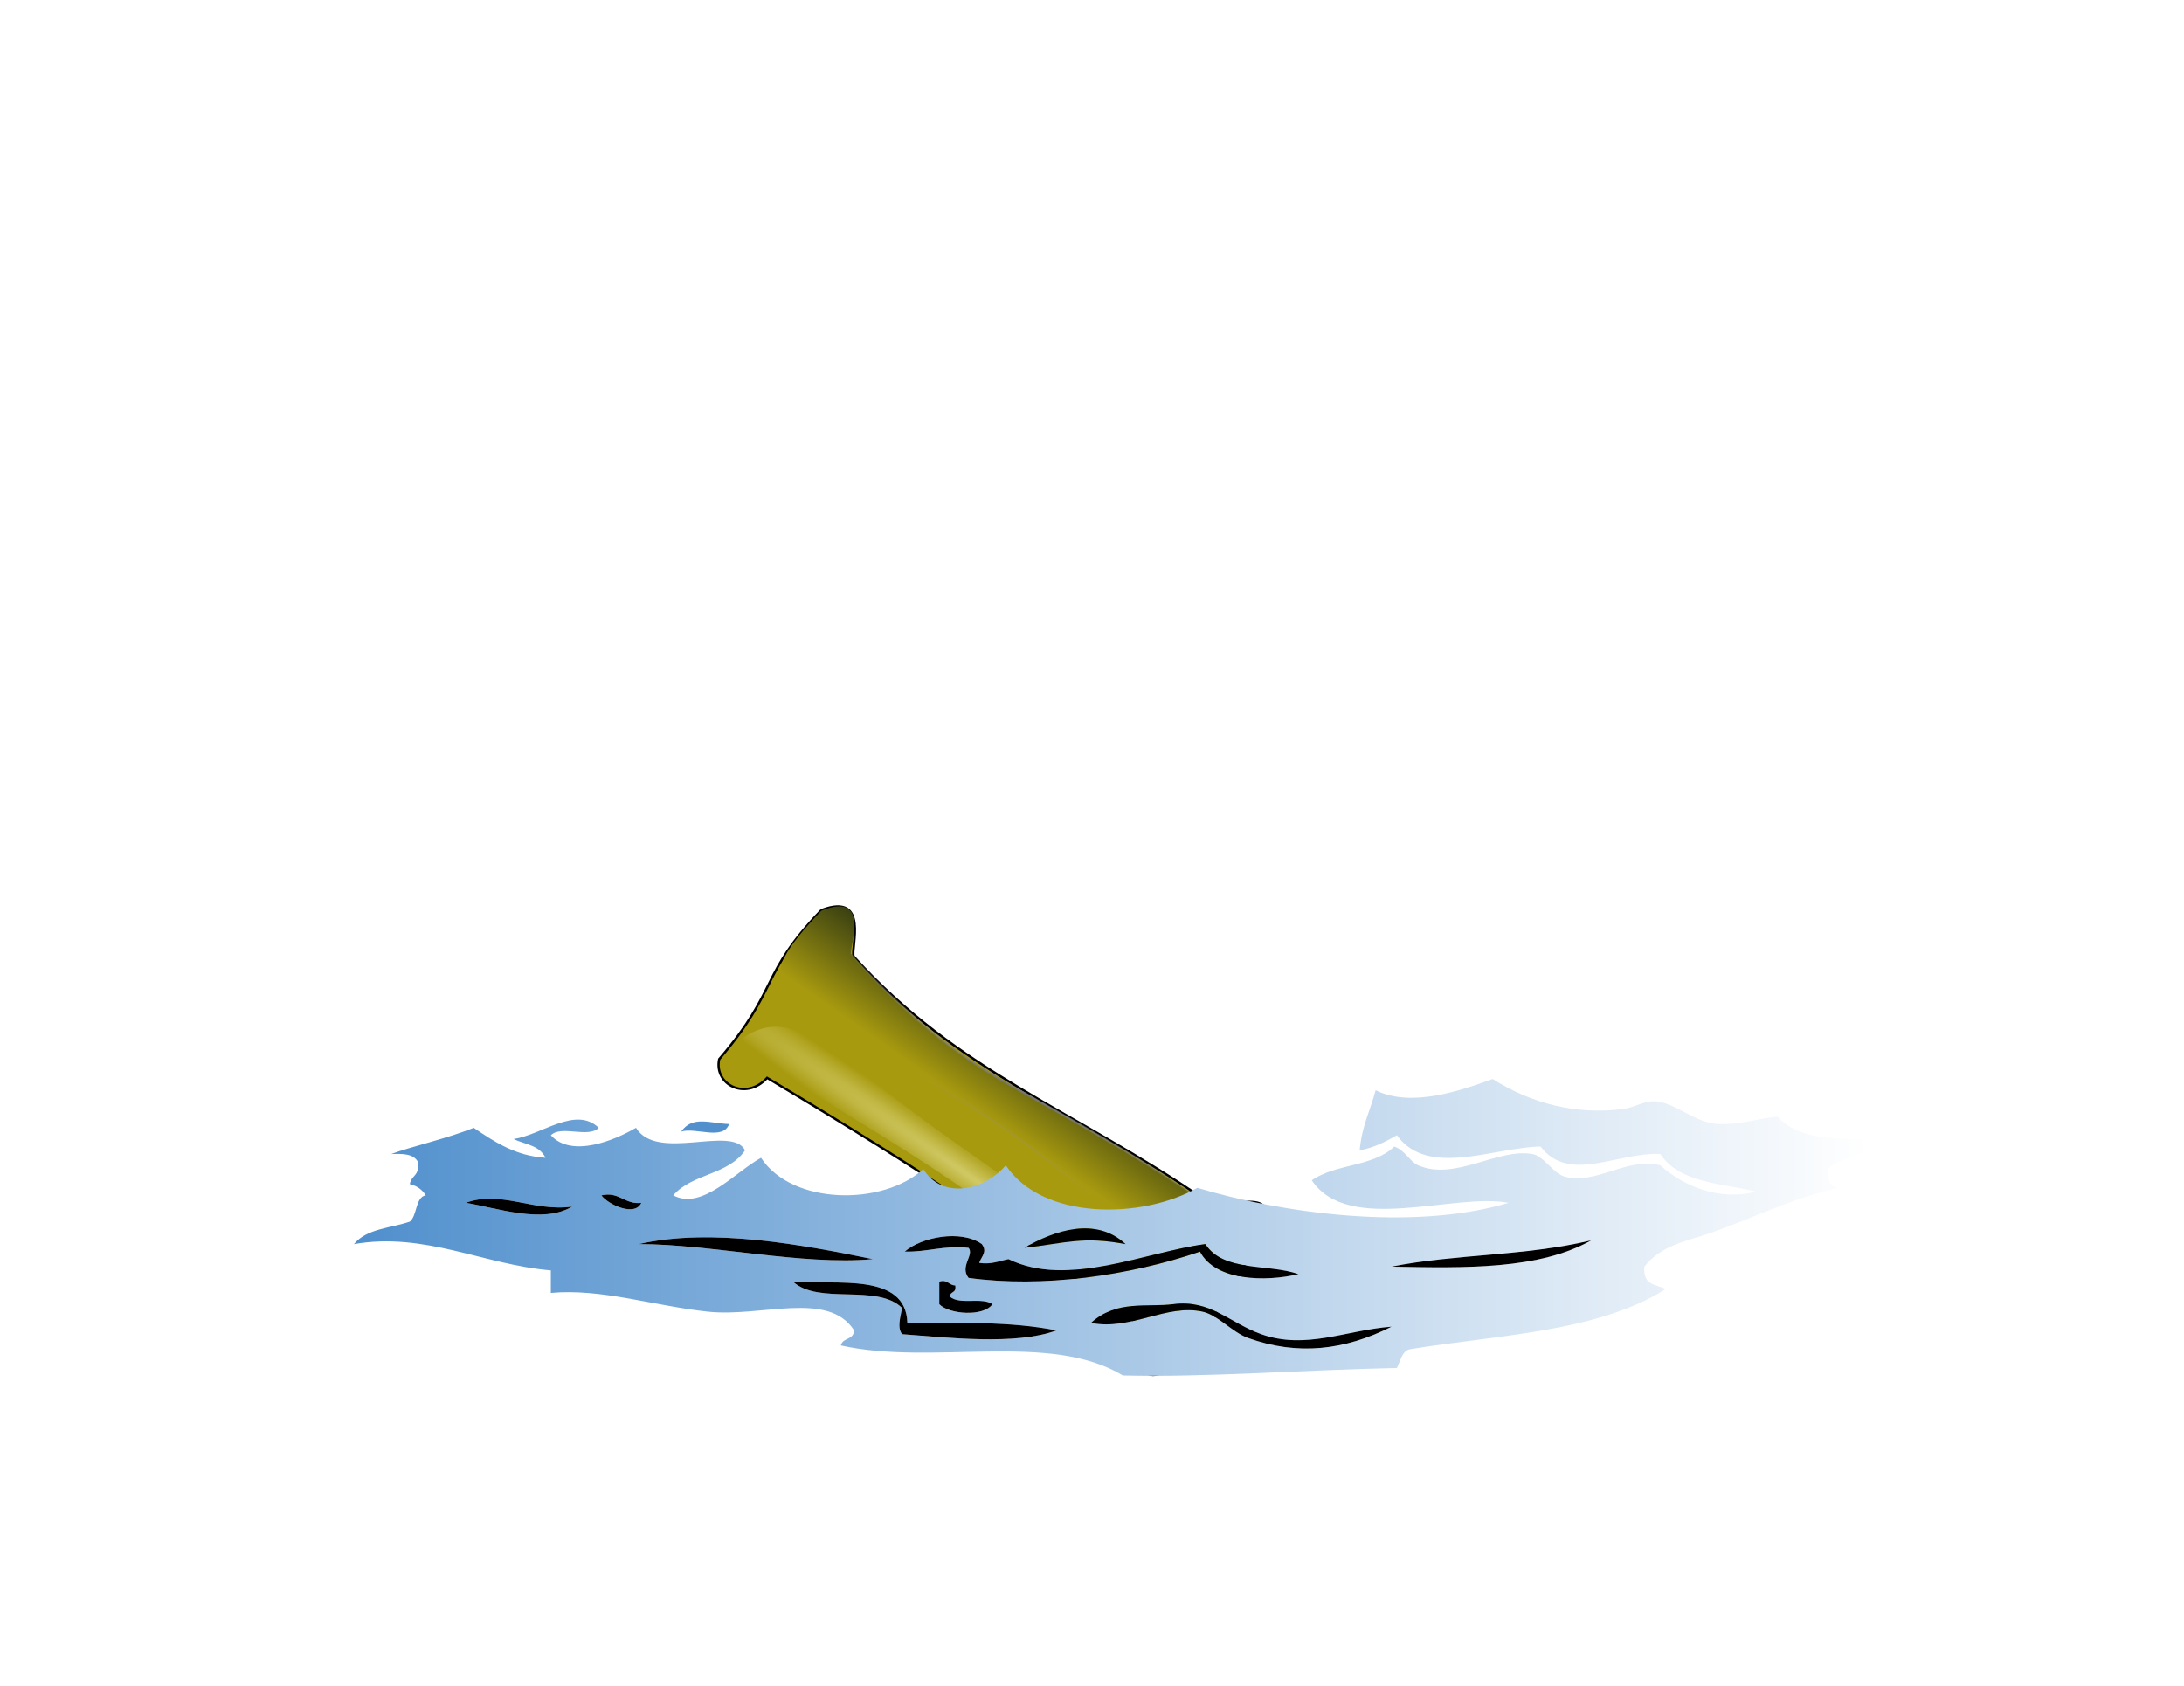 <?xml version="1.0"?><svg width="390.939" height="301.752" xmlns="http://www.w3.org/2000/svg" xmlns:xlink="http://www.w3.org/1999/xlink">
 <title>Pot in water</title>
 <defs>
  <linearGradient y2="0.5" x2="1" y1="0.5" x1="-0" id="XMLID_2_">
   <stop stop-color="#5190CD" offset="0"/>
   <stop stop-color="#FFFFFF" offset="1"/>
  </linearGradient>
  <radialGradient r="10.836" fy="165.223" fx="383.377" cy="165.223" cx="383.377" gradientTransform="matrix(1, 0, 0, 5.352, -0.212, -717.92)" gradientUnits="userSpaceOnUse" id="svg_88" xlink:href="#svg_98"/>
  <linearGradient y2="164.946" x2="396.083" y1="164.946" x1="374.478" gradientTransform="translate(-0.212, -4.9605e-07)" gradientUnits="userSpaceOnUse" id="svg_87" xlink:href="#svg_100"/>
  <radialGradient r="5.226" fy="166.586" fx="361.719" cy="166.586" cx="361.719" gradientTransform="matrix(1, -0, 0.007, 18.805, -1.086, -2962.98)" gradientUnits="userSpaceOnUse" id="svg_90" xlink:href="#svg_102"/>
  <linearGradient id="svg_102">
   <stop stop-color="#ffffc8" id="svg_165" offset="0"/>
   <stop stop-color="#ffffc8" stop-opacity="0" id="svg_164" offset="1"/>
  </linearGradient>
  <pattern id="svg_114" patternTransform="translate(367.271, -812.954)" height="2176.769" width="464.383" patternUnits="userSpaceOnUse">
   <g id="svg_115" transform="matrix(1.171, 0, 0, 1.655, 1744.7, -89.36)">
    <g transform="matrix(0.243, 0, 0, 0.243, -1256.63, 471.275)" id="svg_112">
     <path fill="#5e5b1e" fill-rule="nonzero" stroke-width="0.45" stroke-linecap="round" stroke-miterlimit="4" stroke-dasharray="0.225, 0.225" stroke-dashoffset="0" d="m-934.088,-163.113c7.501,168.233 11.12,337.011 32.211,504.242c1.334,12.554 5.388,23.191 -0.083,69.411c-1.664,-41.54 -13.662,-74.797 -17.382,-94.308c-9.05,-133.182 -12.973,-266.628 -19.616,-399.932c1.169,-21.783 -5.16,-41.855 -7.398,-62.433c1.253,-7.103 5.611,-13.87 12.267,-16.98z" id="svg_124"/>
     <use fill="#ccccca" stroke="#ccccca" height="180" width="315" x="0" y="0" xlink:href="#svg_124" transform="matrix(0.619, 0.016, -0.02, 0.753, -347.539, -16.471)" id="svg_162"/>
     <use fill="#303000" stroke="#303000" height="180" width="315" x="0" y="0" xlink:href="#svg_124" transform="matrix(1.109, 0.016, 0.014, -0.977, 97.328, 958.753)" id="svg_161"/>
     <use fill="#e2e2a5" stroke="#e2e2a5" height="180" width="315" x="0" y="0" xlink:href="#svg_124" transform="matrix(-0.888, 0.011, 0.008, 0.663, -1743.49, 1071.23)" id="svg_160"/>
     <use fill="#bcbca4" stroke="#bcbca4" height="180" width="315" x="0" y="0" xlink:href="#svg_124" transform="matrix(1.22, 0.039, -0.023, 0.741, 253.561, -76.086)" id="svg_159"/>
     <use fill="#69692d" stroke="#69692d" height="180" width="315" x="0" y="0" xlink:href="#svg_124" transform="matrix(0.835, -0.005, -0.003, -0.57, -106.709, 660.132)" id="svg_158"/>
     <use fill="#888887" stroke="#888887" height="180" width="315" x="0" y="0" xlink:href="#svg_124" transform="matrix(-0.702, 0.002, 0.002, 0.653, -1522, 945.522)" id="svg_157"/>
     <use fill="#272700" stroke="#272700" height="180" width="315" x="0" y="0" xlink:href="#svg_124" transform="matrix(1.2, 0.049, -0.046, 1.132, 286.251, -281.26)" id="svg_156"/>
     <use fill="#aaaa82" stroke="#aaaa82" height="180" width="315" x="0" y="0" xlink:href="#svg_124" transform="matrix(1.459, -0.003, -0.001, -0.746, 517.6, 760.229)" id="svg_155"/>
     <use fill="black" stroke="black" height="180" width="315" x="0" y="0" xlink:href="#svg_124" transform="matrix(-1.456, -0.018, -0.012, 0.934, -2171.62, 1091.1)" id="svg_154"/>
     <use fill="#93934b" stroke="#93934b" height="180" width="315" x="0" y="0" xlink:href="#svg_124" transform="matrix(1.224, 0.043, -0.026, 0.738, 350.397, -266.034)" id="svg_153"/>
     <use fill="#777756" stroke="#777756" height="180" width="315" x="0" y="0" xlink:href="#svg_124" transform="matrix(1.455, -0.046, -0.018, -0.578, 564.861, 284.246)" id="svg_152"/>
     <use fill="#33332a" stroke="#33332a" height="180" width="315" x="0" y="0" xlink:href="#svg_124" transform="matrix(-0.682, 0.001, 0.001, 1.221, -1411.65, 732.123)" id="svg_151"/>
     <use fill="#c7c764" stroke="#c7c764" height="180" width="315" x="0" y="0" xlink:href="#svg_124" transform="matrix(0.737, 0.031, -0.059, 1.405, -44.87, -268.482)" id="svg_150"/>
     <use fill="black" stroke="black" height="180" width="315" x="0" y="0" xlink:href="#svg_124" transform="matrix(0.983, -0.01, -0.014, -1.435, 176.339, 590.198)" id="svg_149"/>
     <use fill="#272721" stroke="#272721" height="180" width="315" x="0" y="0" xlink:href="#svg_124" transform="matrix(-0.614, 0.005, 0.011, 1.249, -1299.98, 782.062)" id="svg_148"/>
     <use fill="black" stroke="black" height="180" width="315" x="0" y="0" xlink:href="#svg_124" transform="matrix(0.777, -0.003, 0.002, 0.57, 27.836, -562.192)" id="svg_147"/>
     <use fill="#cfcf00" stroke="#cfcf00" height="180" width="315" x="0" y="0" xlink:href="#svg_124" transform="matrix(0.85, 0, 0, -0.979, 96.54, 512.745)" id="svg_146"/>
     <use fill="#545421" stroke="#545421" height="180" width="315" x="0" y="0" xlink:href="#svg_124" transform="matrix(-0.649, -0.001, -0.002, 1.176, -1283.33, 716.243)" id="svg_145"/>
     <use fill="#a1a113" stroke="#a1a113" height="180" width="315" x="0" y="0" xlink:href="#svg_124" transform="matrix(-0.832, -0.008, 0.01, -1.057, -1457.31, 1441.15)" id="svg_144"/>
     <use fill="#c5c514" stroke="#c5c514" height="180" width="315" x="0" y="0" xlink:href="#svg_124" transform="matrix(1.035, 0.037, -0.018, 0.51, 317.429, -597.513)" id="svg_143"/>
     <use fill="black" stroke="black" height="180" width="315" x="0" y="0" xlink:href="#svg_124" transform="matrix(1.295, -0.004, -0.004, -1.117, 556.963, 269.548)" id="svg_142"/>
     <use fill="black" stroke="black" height="180" width="315" x="0" y="0" xlink:href="#svg_124" transform="matrix(-0.786, -0.021, -0.027, 0.976, -1362.94, 522.352)" id="svg_141"/>
     <use fill="#660" stroke="#660" height="180" width="315" x="0" y="0" xlink:href="#svg_124" transform="matrix(-1.054, -0.021, 0.011, -0.531, -1614.88, 1188.08)" id="svg_140"/>
     <use fill="#6b6b0f" stroke="#6b6b0f" height="180" width="315" x="0" y="0" xlink:href="#svg_124" transform="matrix(0.555, -0.023, 0.06, 1.425, -88.443, -729.494)" id="svg_139"/>
     <use fill="#dadab1" stroke="#dadab1" height="180" width="315" x="0" y="0" xlink:href="#svg_124" transform="matrix(1.106, -0.009, -0.009, -1.101, 431.646, -0.574)" id="svg_138"/>
     <use fill="black" stroke="black" height="180" width="315" x="0" y="0" xlink:href="#svg_124" transform="matrix(-1.264, 0.036, 0.037, 1.302, -1766.04, 326.373)" id="svg_137"/>
     <use fill="#ffff24" stroke="#ffff24" height="180" width="315" x="0" y="0" xlink:href="#svg_124" transform="matrix(-0.516, -0.018, 0.025, -0.722, -1073.76, 1283.44)" id="svg_136"/>
     <use fill="#f6f67c" stroke="#f6f67c" height="180" width="315" x="0" y="0" xlink:href="#svg_124" transform="matrix(0.525, 0.019, -0.033, 0.925, -54.661, -827.108)" id="svg_135"/>
     <use fill="#616121" stroke="#616121" height="180" width="315" x="0" y="0" xlink:href="#svg_124" transform="matrix(1.127, -0.036, -0.042, -1.307, 498.075, 227.764)" id="svg_134"/>
     <use fill="#949494" stroke="#949494" height="180" width="315" x="0" y="0" xlink:href="#svg_124" transform="matrix(-1.222, 0.023, 0.025, 1.311, -1675.11, 279.68)" id="svg_133"/>
     <use fill="black" stroke="black" height="180" width="315" x="0" y="0" xlink:href="#svg_124" transform="matrix(-1.433, 0.01, -0.006, -0.877, -1865.8, 1160.45)" id="svg_132"/>
     <use fill="#ffff5d" stroke="#ffff5d" height="180" width="315" x="0" y="0" xlink:href="#svg_124" transform="matrix(1.45, -0.041, 0.034, 1.224, 838.199, -836.781)" id="svg_131"/>
     <use fill="#2f2f0f" stroke="#2f2f0f" height="180" width="315" x="0" y="0" xlink:href="#svg_124" transform="matrix(1.356, 0.034, 0.015, -0.607, 753.556, 66.684)" id="svg_130"/>
     <use fill="#ffff4d" stroke="#ffff4d" height="180" width="315" x="0" y="0" xlink:href="#svg_124" transform="matrix(-0.681, 0.015, 0.026, 1.205, -1130.2, 120.959)" id="svg_129"/>
     <use fill="#59590c" stroke="#59590c" height="180" width="315" x="0" y="0" xlink:href="#svg_124" transform="matrix(-0.889, 0.037, -0.038, -0.908, -1315.47, 1151.1)" id="svg_128"/>
     <use fill="#6b6b00" stroke="#6b6b00" height="180" width="315" x="0" y="0" xlink:href="#svg_124" transform="matrix(0.836, 0.036, -0.06, 1.405, 325.743, -893.982)" id="svg_127"/>
     <use fill="#3b3b2f" stroke="#3b3b2f" height="180" width="315" x="0" y="0" xlink:href="#svg_124" transform="matrix(1.061, 0.043, 0.031, -0.761, 522.935, -128.249)" id="svg_126"/>
     <use fill="black" stroke="black" height="180" width="315" x="0" y="0" xlink:href="#svg_124" transform="matrix(-0.973, 0.003, 0.005, 1.472, -1351.91, 118.138)" id="svg_125"/>
     <use fill="black" stroke="black" height="180" width="315" x="0" y="0" xlink:href="#svg_124" transform="matrix(-1.191, 0.047, -0.041, -1.059, -1543.13, 1126.69)" id="svg_123"/>
    </g>
    <use fill="#dcdcc9" stroke="#dcdcc9" id="svg_122" transform="matrix(0.685, 0.006, -0.006, 0.658, -450.184, 133.467)" xlink:href="#svg_112" y="0" x="0" width="315" height="180"/>
    <use fill="#8f8f8d" stroke="#8f8f8d" height="180" width="315" id="svg_121" transform="matrix(0.557, -0.004, -0.007, -0.992, -655.116, 1533.64)" xlink:href="#svg_112" y="0" x="0"/>
    <use fill="#b5b525" stroke="#b5b525" id="svg_120" transform="matrix(0.694, -0.017, 0.015, 0.644, -306.637, -41.531)" xlink:href="#svg_112" y="0" x="0" width="315" height="180"/>
    <use fill="black" stroke="black" height="180" width="315" id="svg_119" transform="matrix(1.047, 0.01, 0.009, -0.977, 132.321, 1568.54)" xlink:href="#svg_112" y="0" x="0"/>
    <use fill="black" stroke="black" id="svg_118" transform="matrix(1.035, 0.013, -0.016, 1.234, 318.459, -163.134)" xlink:href="#svg_112" y="0" x="0" width="315" height="180"/>
    <use fill="black" stroke="black" height="180" width="315" id="svg_117" transform="matrix(1.088, -0.031, -0.015, -0.521, 256.772, 878.468)" xlink:href="#svg_112" y="0" x="0"/>
    <use fill="black" stroke="black" height="180" width="315" id="svg_116" transform="matrix(0.587, -0.004, 0.005, 0.837, -321.049, 582.904)" xlink:href="#svg_112" y="0" x="0"/>
   </g>
  </pattern>
  <pattern id="svg_109" patternTransform="translate(367.271, -812.954)" height="2176.769" width="464.383" patternUnits="userSpaceOnUse">
   <g transform="translate(-367.271, 812.954)" id="svg_110">
    <rect fill="url(#svg_114)" id="svg_113" y="-812.954" x="367.271" height="2176.769" width="464.383"/>
    <use fill="#1f1f1d" stroke="#1f1f1d" height="180" width="315" id="svg_111" transform="matrix(0.653, -0.009, -0.013, -1.923, 1602.15, 1630.43)" xlink:href="#svg_112" y="0" x="0"/>
   </g>
  </pattern>
  <linearGradient id="svg_98">
   <stop stop-color="#757575" id="svg_108" offset="0"/>
   <stop stop-color="#929292" stop-opacity="0" id="svg_107" offset="1"/>
  </linearGradient>
  <linearGradient id="svg_100">
   <stop stop-color="#a89a0f" id="svg_105" offset="0"/>
   <stop stop-color="#2e3712" offset="1" id="svg_104"/>
  </linearGradient>
  <symbol id="svg_166" height="120.006" width="45.838" xmlns:xlink="http://www.w3.org/1999/xlink">

   <g transform="translate(-299.938, -412.359)" id="svg_84">
    <use fill="#484801" stroke="#484801" height="180" width="315" id="svg_95" transform="matrix(0.029, -1, 1, 0.029, 321.194, -680.207)" xlink:href="#g20590" y="0" x="0"/>
    <use fill="#484801" stroke="#484801" height="180" width="315" id="svg_94" transform="matrix(0.029, -1, 1, 0.029, 309.766, -594.493)" xlink:href="#g20590" y="0" x="0"/>
    <use fill="#484801" stroke="#484801" x="0" y="0" xlink:href="#g20590" transform="matrix(0.029, -1, 1, 0.029, 309.766, -594.493)" id="svg_93" width="315" height="180"/>
    <use fill="#484801" stroke="#484801" height="180" width="315" id="svg_92" transform="matrix(0.029, -1, 1, 0.029, 309.766, -594.493)" xlink:href="#g20590" y="0" x="0"/>
    <g transform="translate(-48.205, 307.04)" id="svg_85">
     <path fill="#a89a0f" fill-rule="evenodd" stroke="black" stroke-width="0.49" stroke-miterlimit="4" d="m390.231,106.485c9.211,6.225 -3.179,9.8 -4.154,11.325c-7.502,32.771 0.204,57.26 0.452,91.647c0.588,5.537 14.263,11.456 -1.119,14.3c-15.234,0.676 -22.137,2.806 -32.887,-0.392c-8.134,-2.636 0.113,-9.872 4.136,-11.829c0.587,-34.974 0.603,-52.674 -2.431,-93.985c-6.654,-0.837 -7.755,-8.495 -2.606,-10.675c19.704,1.939 19.681,-3.351 38.611,-0.392z" id="svg_91"/>
     <path opacity="0.478" fill="url(#svg_90)" fill-rule="evenodd" stroke-width="1px" d="m365.928,158.616c0,32.024 -0.64,65.854 -5.292,65.854c-4.652,0 -1.764,-24.422 -1.764,-56.446c0,-32.024 -4.935,-61.24 -0.588,-59.582c12.776,4.874 7.644,18.151 7.644,50.174z" id="svg_89"/>
     <path fill="url(#svg_87)" fill-rule="evenodd" stroke="url(#svg_88)" stroke-width="0.45" stroke-linecap="round" stroke-miterlimit="4" stroke-dasharray="0.225, 0.225" stroke-dashoffset="0" d="m372.843,109.929c-1.101,21.733 1.532,40.067 1.629,55.188c0.097,15.122 -2.342,36.128 -1.69,51.263c0.172,3.994 5.655,7.433 12.519,7.143c15.92,-2.795 0.292,-8.203 0.741,-15.55c-0.128,-16.901 -1.898,-32.218 -3.367,-47.733c-1.554,-16.414 0.618,-31.016 3.548,-43.209c1.433,-1.288 13.413,-4.366 3.879,-10.485c-10.784,-1.601 -17.014,-1.496 -17.261,3.383z" id="svg_86"/>
    </g>
   </g>
  </symbol>
 </defs>
 <g>
  <title>Layer 1</title>
  <use x="139.592" y="158.681" transform="rotate(-54.993, 178.284, 204.293) matrix(0.838, 0, 0, 0.838, 42, 21)" xlink:href="#svg_166" id="svg_167"/>
  <path id="svg_34" d="m336.251,203.896c-1.904,3.361 -6.519,2.896 -9.049,5.374c-0.124,2.19 0.566,3.233 1.906,3.358c-8.02,1.752 -15.429,5.453 -22.861,8.061c-4.232,1.485 -8.784,2.112 -11.906,6.046c-0.284,3.534 2.236,3.114 3.81,4.03c-12.31,7.715 -29.778,8.155 -45.72,10.747c-1.423,0.233 -1.735,2.031 -2.381,3.358c-16.635,0.341 -34.142,1.713 -49.054,1.344c-13.172,-7.949 -33.944,-1.684 -50.483,-5.374c0.378,-1.481 2.238,-0.872 2.381,-2.687c-4.632,-7.201 -16.562,-2.328 -26.194,-3.358c-9.725,-1.041 -19.008,-4.178 -28.099,-3.358c0,-1.344 0,-2.688 0,-4.03c-11.947,-0.991 -22.57,-6.919 -35.243,-4.702c2.299,-2.803 6.559,-2.841 10.001,-4.03c1.329,-1.037 0.991,-4.424 2.857,-4.702c-0.668,-1.073 -1.641,-1.716 -2.857,-2.016c0.266,-1.641 1.843,-1.431 1.429,-4.03c-0.875,-1.453 -2.808,-1.414 -4.762,-1.343c3.24,-1.257 10.349,-2.864 14.764,-4.702c3.751,2.547 7.538,5.041 12.859,5.374c-1.085,-2.276 -3.7,-2.396 -5.715,-3.359c5.084,-0.765 11.103,-5.967 15.24,-2.015c-1.82,1.911 -6.73,-0.536 -8.573,1.343c3.779,4.129 11.531,0.834 15.24,-1.343c3.791,6.168 17.15,-0.555 19.526,4.03c-3.033,4.453 -9.455,4.129 -12.859,8.061c5.165,2.77 11.151,-4.234 15.717,-6.717c5.559,8.492 21.823,8.641 29.052,2.015c3.282,5.335 10.647,4.081 14.764,-0.672c6.577,9.867 24.397,9.661 34.29,4.03c14.764,4.438 38.267,7.865 55.722,2.688c-9.747,-1.873 -28.669,5.756 -35.243,-4.03c4.231,-2.989 11,-2.398 14.764,-6.046c1.998,0.702 2.774,2.701 4.286,3.358c6.595,2.866 14.238,-3.141 20.479,-2.015c2.003,0.361 3.687,3.483 5.715,4.03c5.766,1.555 11.031,-3.535 17.146,-2.016c4.088,3.731 10.668,6.453 17.145,4.702c-6.216,-1.533 -13.584,-1.439 -17.145,-6.717c-7.574,-0.414 -16.351,5.36 -21.432,-1.344c-8.4,0.152 -20.193,5.637 -25.717,-2.016c-2.043,1.149 -4.125,2.243 -6.668,2.688c0.385,-4.383 1.918,-7.146 2.857,-10.748c6.412,3.171 15.227,0.046 20.955,-2.015c6.819,4.348 14.88,6.476 23.336,5.374c2.233,-0.291 3.94,-1.663 6.191,-1.344c3.526,0.5 6.855,3.895 10.953,4.03c3.754,0.124 6.823,-0.918 10.477,-1.344c3.892,4.364 11.124,4.016 18.097,4.032zm-221.457,11.42c-2.954,0.359 -3.926,-2.075 -7.144,-1.344c1.197,1.667 6.015,3.882 7.144,1.344zm-12.383,0.671c-6.89,0.982 -12.795,-2.996 -19.05,-0.671c5.48,0.877 13.79,3.839 19.05,0.671zm80.963,7.39c7.384,-0.859 10.562,-2.118 18.097,-0.672c-5.261,-4.931 -12.716,-2.505 -18.097,0.672zm-69.057,-0.672c12.734,-0.021 29.349,3.851 41.91,2.687c-12.304,-2.508 -28.833,-5.689 -41.91,-2.687zm47.626,1.343c4.041,0.102 7.109,-1.168 11.43,-0.671c1.071,1.271 -1.639,3.301 0,5.373c13.217,1.832 28.688,-0.374 41.434,-4.702c2.772,5.273 11.699,5.438 17.622,4.03c-5.466,-1.919 -13.426,-0.319 -16.669,-5.373c-10.663,1.387 -24.589,7.892 -35.243,2.687c-1.67,0.331 -3.1,1.002 -5.239,0.672c0.418,-1.188 1.509,-1.961 0.476,-3.358c-3.748,-2.66 -10.839,-1.253 -13.81,1.342zm87.154,2.687c13.202,0.26 26.414,0.534 35.719,-4.702c-11.823,2.845 -24.381,2.424 -35.719,4.702zm-87.631,7.389c-0.231,1.528 -0.945,3.432 0,4.702c8.069,0.604 20.356,2.027 27.622,-0.672c-8.056,-1.623 -17.452,-1.358 -26.67,-1.344c-0.257,-9.077 -12.635,-6.782 -20.479,-7.389c4.626,4.225 15.034,0.293 19.527,4.703zm6.668,-0.672c1.693,1.806 7.903,2.312 9.525,0c-1.922,-1.318 -5.851,0.191 -7.62,-1.344c0.043,-1.059 1.215,-0.525 0.953,-2.015c-1.122,0.015 -1.402,-1.157 -2.857,-0.672c0,1.345 0,2.687 0,4.031zm57.627,5.374c-5.607,-1.996 -9.111,-6.239 -15.717,-5.374c-4.62,0.605 -10.292,-0.802 -14.764,3.358c7.169,1.423 13.506,-3.457 20.003,-2.015c2.718,0.604 5.272,3.688 8.096,4.702c8.897,3.193 17.278,2.228 25.717,-2.016c-8.117,0.612 -15.356,4.186 -23.336,1.345z" fill="url(#XMLID_2_)" clip-rule="evenodd" fill-rule="evenodd"/>
  <path id="svg_38" d="m130.51,201.21c-1.051,2.996 -5.961,0.549 -8.573,1.344c2.06,-2.9 5.098,-1.473 8.573,-1.344z" fill="#5190CD" clip-rule="evenodd" fill-rule="evenodd"/>
  <path id="svg_41" d="m223.379,208.599c-3.139,-2.519 -9.28,-6.611 -16.193,-6.045c5.724,-3.678 13.044,1.651 16.193,6.045z" fill="#FFFFFF" clip-rule="evenodd" fill-rule="evenodd"/>
  <path id="svg_47" d="m107.65,213.973c3.217,-0.731 4.19,1.703 7.144,1.344c-1.129,2.537 -5.947,0.322 -7.144,-1.344z" clip-rule="evenodd" fill-rule="evenodd"/>
  <path id="svg_48" d="m83.362,215.316c6.256,-2.325 12.159,1.653 19.05,0.671c-5.262,3.168 -13.571,0.206 -19.05,-0.671z" clip-rule="evenodd" fill-rule="evenodd"/>
  <path id="svg_49" d="m201.472,222.705c-7.535,-1.446 -10.714,-0.188 -18.097,0.672c5.381,-3.177 12.837,-5.603 18.097,-0.672z" clip-rule="evenodd" fill-rule="evenodd"/>
  <path id="svg_50" d="m156.228,225.392c-12.561,1.164 -29.176,-2.708 -41.91,-2.687c13.077,-3.002 29.606,0.179 41.91,2.687z" clip-rule="evenodd" fill-rule="evenodd"/>
  <path id="svg_51" d="m175.754,222.705c1.034,1.397 -0.058,2.171 -0.476,3.358c2.139,0.33 3.568,-0.341 5.239,-0.672c10.654,5.205 24.58,-1.3 35.243,-2.687c3.243,5.054 11.203,3.454 16.669,5.373c-5.922,1.407 -14.849,1.243 -17.622,-4.03c-12.747,4.328 -28.218,6.534 -41.434,4.702c-1.639,-2.072 1.071,-4.103 0,-5.373c-4.321,-0.497 -7.389,0.772 -11.43,0.671c2.971,-2.594 10.062,-4.001 13.81,-1.342z" clip-rule="evenodd" fill-rule="evenodd"/>
  <path id="svg_52" d="m284.816,222.033c-9.305,5.236 -22.517,4.962 -35.719,4.702c11.338,-2.278 23.896,-1.857 35.719,-4.702z" clip-rule="evenodd" fill-rule="evenodd"/>
  <path id="svg_53" d="m141.941,229.422c7.843,0.606 20.222,-1.688 20.479,7.389c9.218,-0.015 18.614,-0.279 26.67,1.344c-7.266,2.699 -19.554,1.275 -27.622,0.672c-0.945,-1.271 -0.231,-3.174 0,-4.702c-4.494,-4.411 -14.902,-0.479 -19.527,-4.703z" clip-rule="evenodd" fill-rule="evenodd"/>
  <path id="svg_54" d="m168.134,229.422c1.455,-0.485 1.736,0.687 2.857,0.672c0.262,1.489 -0.91,0.956 -0.953,2.015c1.769,1.535 5.698,0.025 7.62,1.344c-1.622,2.312 -7.832,1.806 -9.525,0c0,-1.345 0,-2.687 0,-4.031z" clip-rule="evenodd" fill-rule="evenodd"/>
  <path id="svg_55" d="m249.097,237.482c-8.439,4.243 -16.82,5.209 -25.717,2.016c-2.824,-1.014 -5.378,-4.099 -8.096,-4.702c-6.497,-1.442 -12.834,3.438 -20.003,2.015c4.472,-4.16 10.144,-2.753 14.764,-3.358c6.606,-0.865 10.11,3.378 15.717,5.374c7.978,2.84 15.218,-0.734 23.336,-1.345z" clip-rule="evenodd" fill-rule="evenodd"/>
 </g>
</svg>